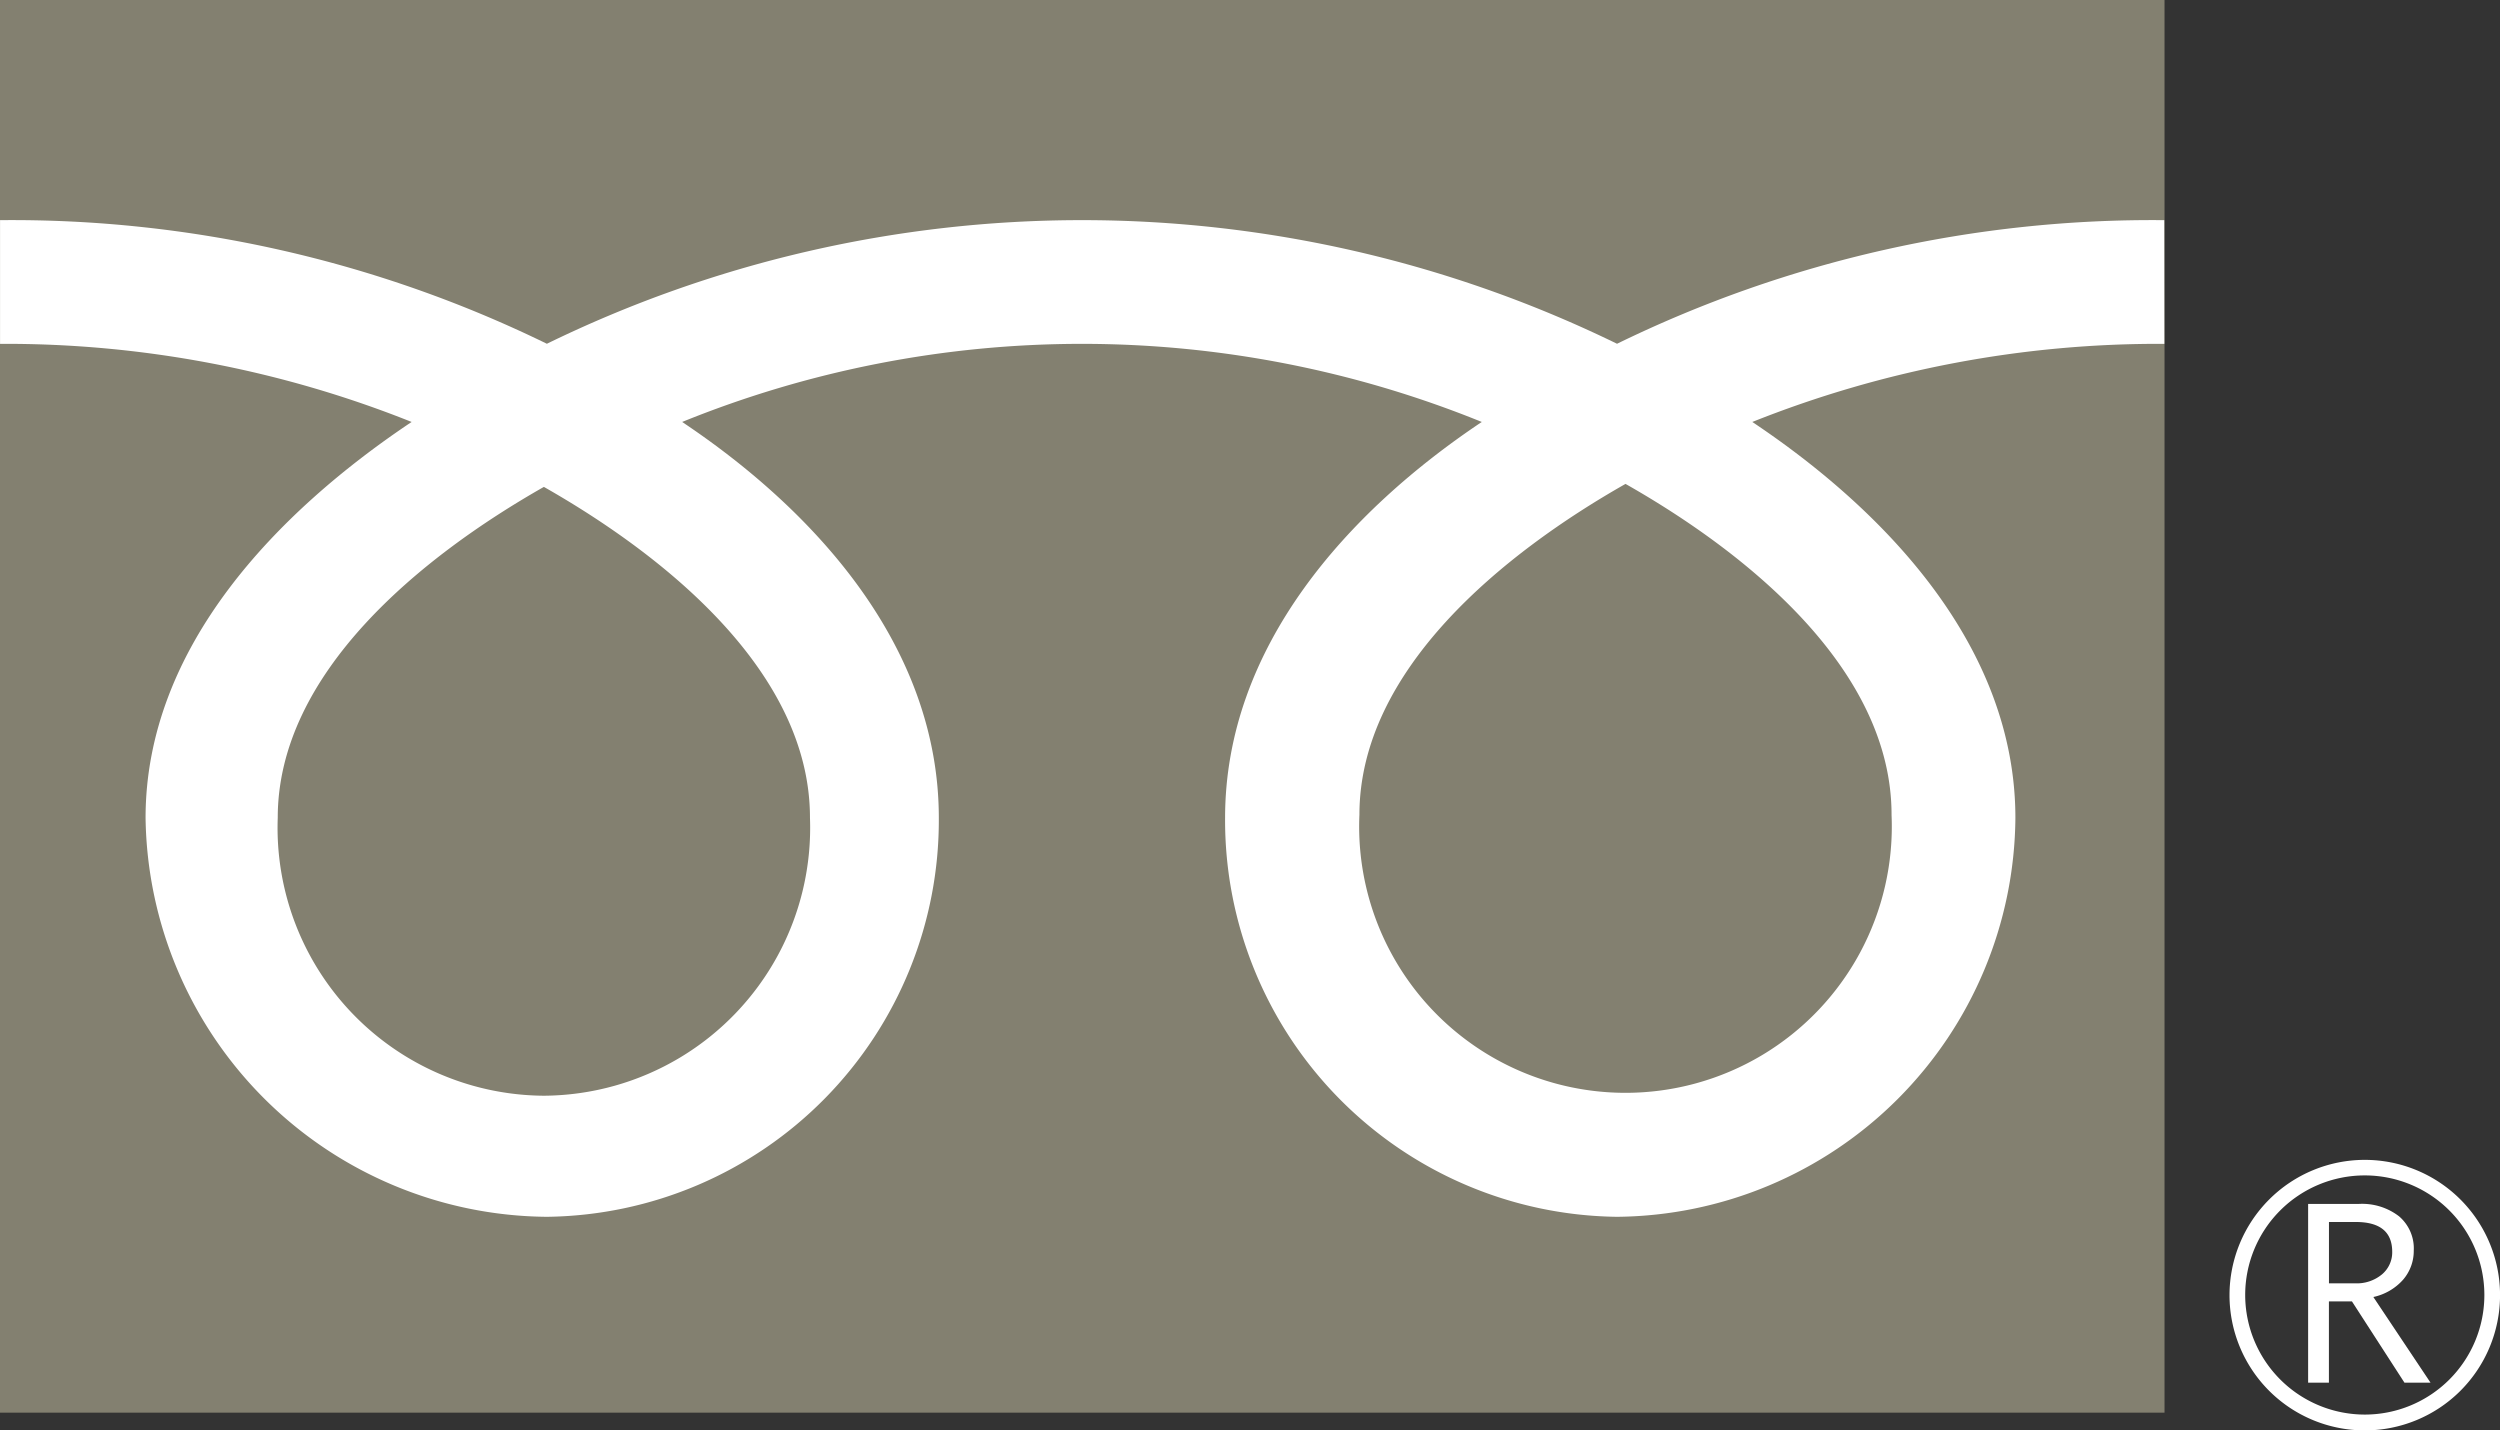 <svg xmlns="http://www.w3.org/2000/svg" width="53.394" height="30.55" viewBox="0 0 53.394 30.55"><rect x="0" y="0" width="53.394" height="30.55" fill="#333333" stroke="none"/><g transform="translate(-1113 -6130.725)"><g transform="translate(1113 6130.725)"><rect width="46.229" height="30.171" fill="#838070"/><g transform="translate(47.617 24.772)"><path d="M183.352,144.579a2.889,2.889,0,1,0,2.887-2.888,2.891,2.891,0,0,0-2.887,2.888m.335,0a2.554,2.554,0,1,1,2.553,2.552A2.557,2.557,0,0,1,183.687,144.58Z" transform="translate(-183.352 -141.691)" fill="#fff"/></g><path d="M190.357,147.966H189.8l-1.121-1.735h-.492v1.735h-.444v-3.817h1.081a1.293,1.293,0,0,1,.859.263.9.9,0,0,1,.316.735.941.941,0,0,1-.229.622,1.182,1.182,0,0,1-.634.368l1.22,1.828m-2.168-2.12h.56a.842.842,0,0,0,.572-.191.615.615,0,0,0,.219-.481q0-.639-.779-.638h-.572Z" transform="translate(-138.447 -118.436)" fill="#fff"/></g><g transform="translate(1113.002 6135.42)"><path d="M70.591,107.956a5.724,5.724,0,0,1-5.684-5.937c0-3.1,3.074-5.583,5.684-7.066,2.609,1.483,5.683,3.962,5.683,7.066a5.723,5.723,0,0,1-5.683,5.937m17.418-6c0-3.1,3.073-5.585,5.683-7.067,2.611,1.482,5.682,3.962,5.682,7.067a5.688,5.688,0,1,1-11.365,0m17.189-12.7a26.05,26.05,0,0,0-11.687,2.64,26.051,26.051,0,0,0-22.856,0,26.02,26.02,0,0,0-11.679-2.64v2.642a23.351,23.351,0,0,1,8.79,1.668c-2.856,1.91-5.682,4.8-5.682,8.458a8.64,8.64,0,0,0,8.571,8.518,8.471,8.471,0,0,0,8.371-8.518c0-3.653-2.625-6.548-5.482-8.458a22.69,22.69,0,0,1,17.078,0c-2.856,1.91-5.482,4.8-5.482,8.458a8.471,8.471,0,0,0,8.371,8.518,8.586,8.586,0,0,0,8.508-8.518c0-3.653-2.762-6.548-5.619-8.458a23.4,23.4,0,0,1,8.8-1.668Z" transform="translate(-58.977 -89.249)" fill="#fff"/></g></g></svg>